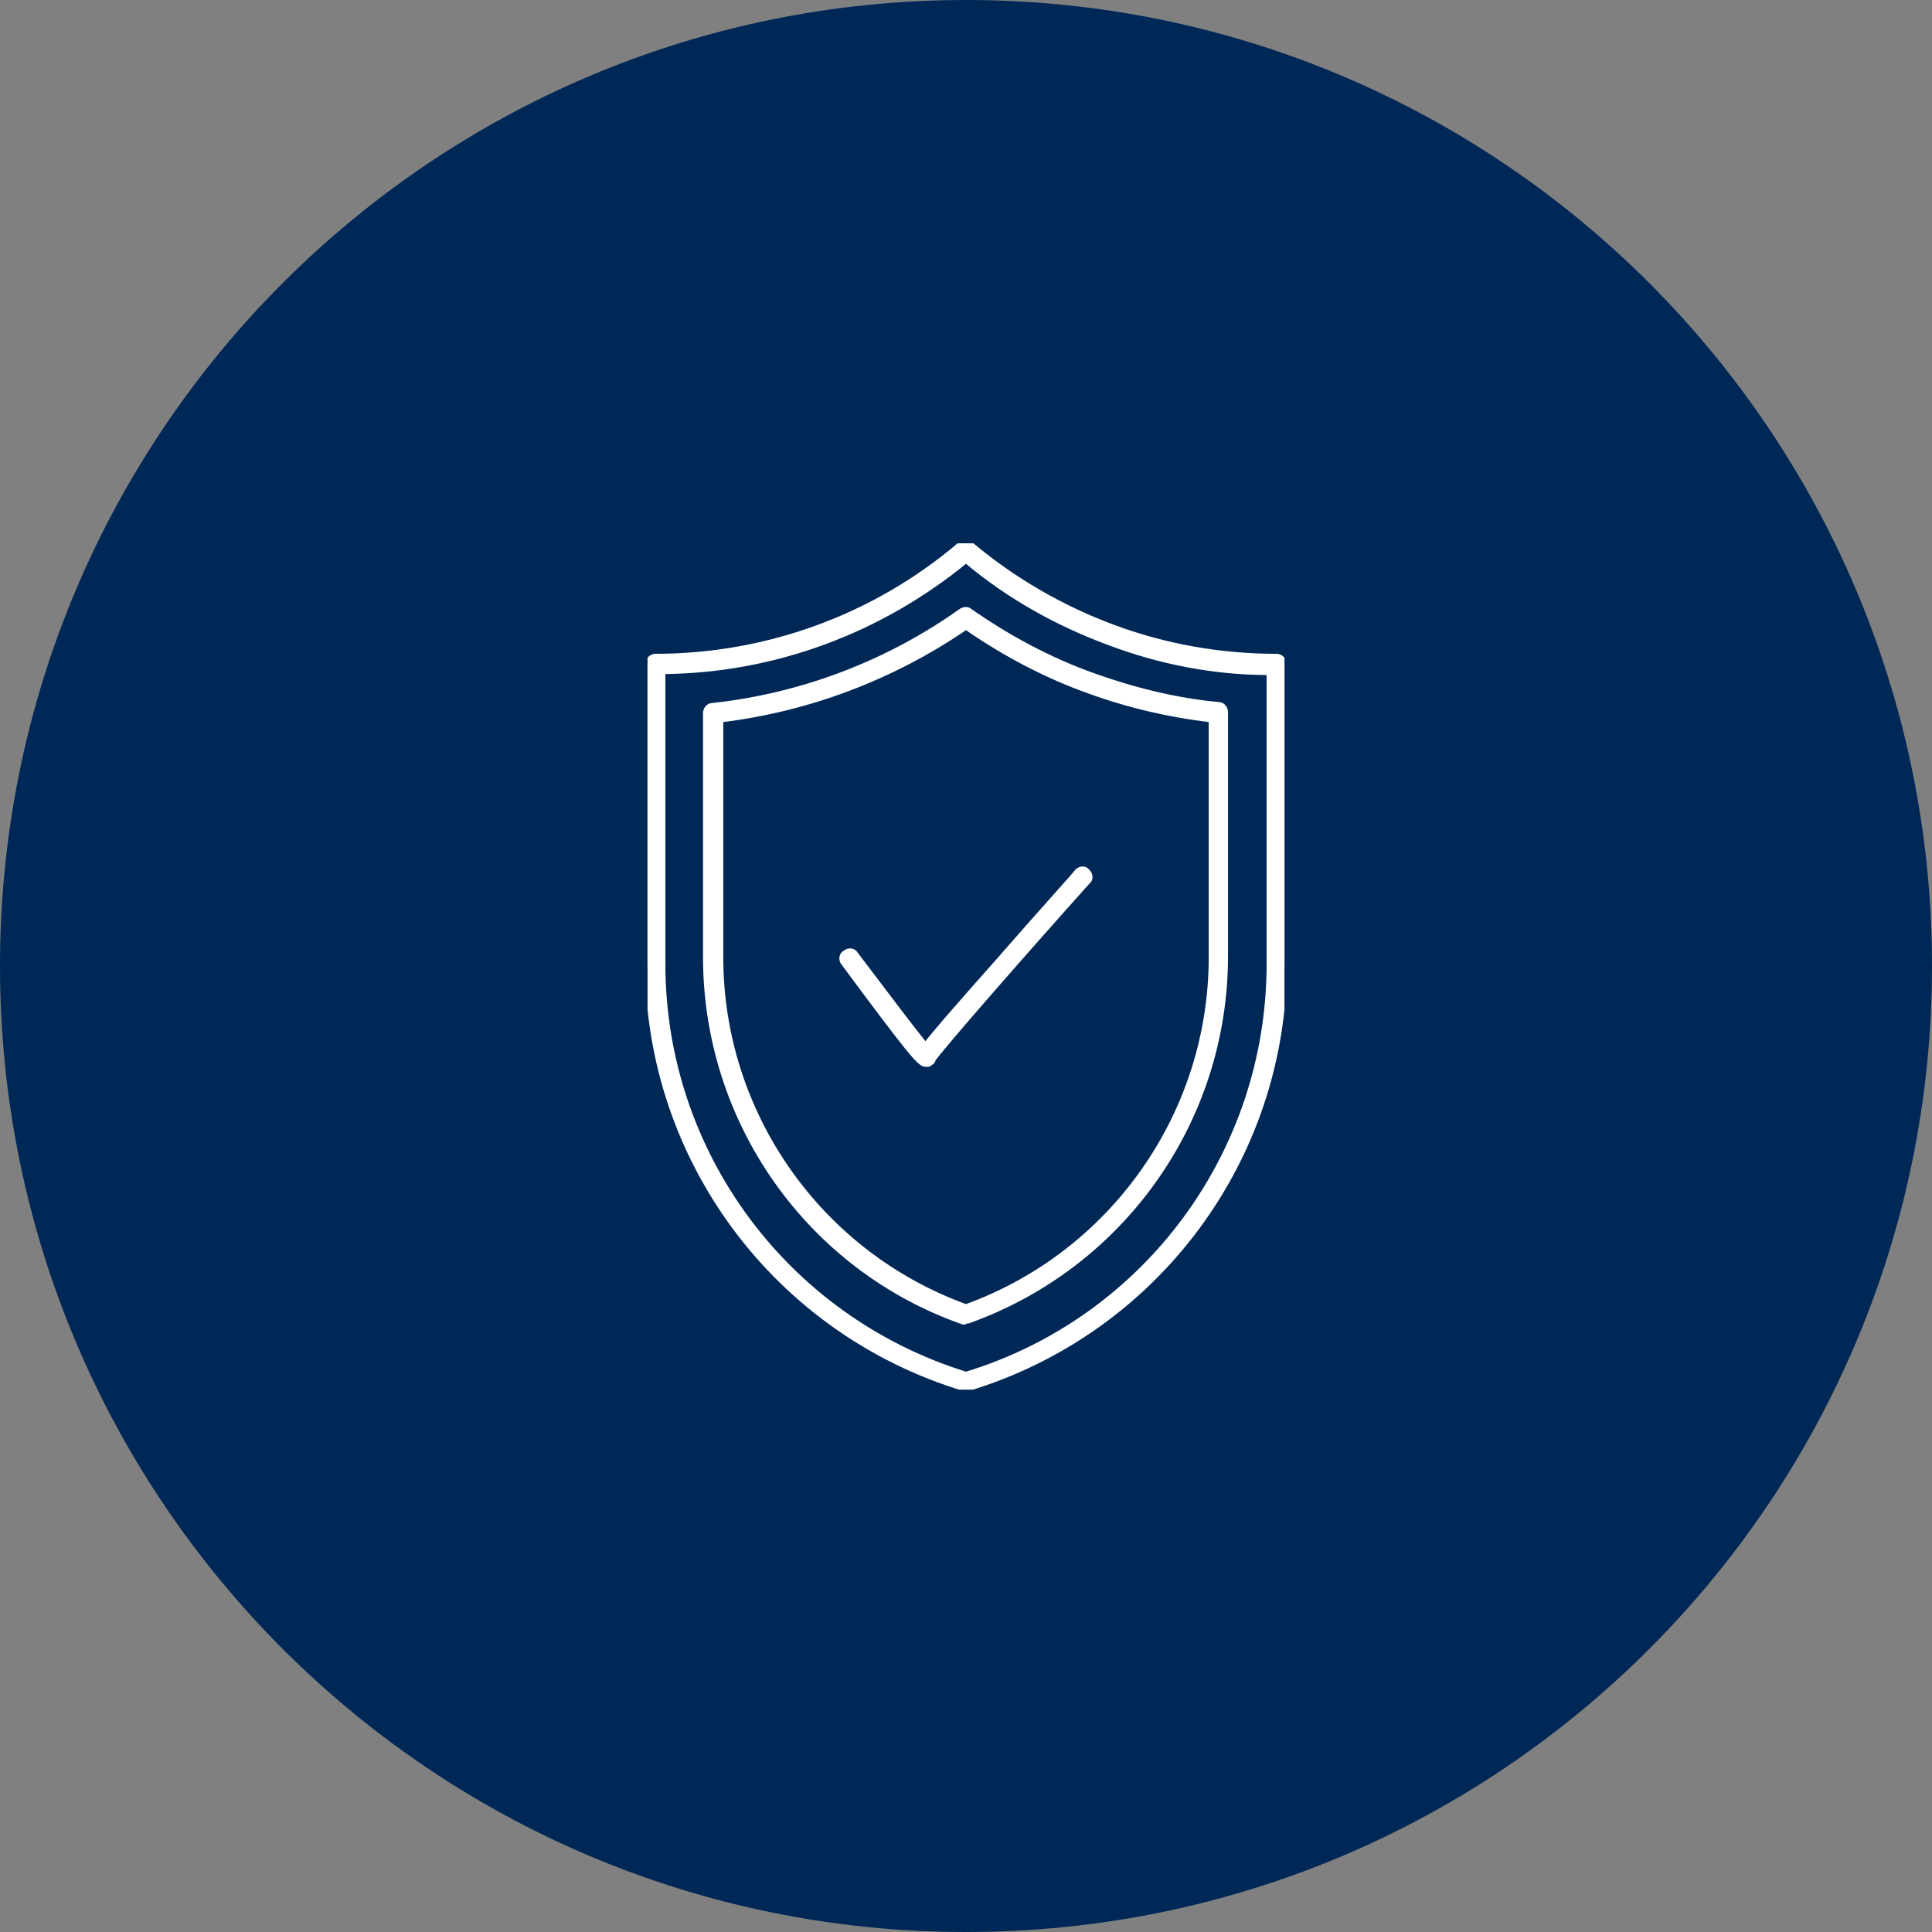 <?xml version="1.0" encoding="UTF-8"?>
<svg id="Livello_1" data-name="Livello 1" xmlns="http://www.w3.org/2000/svg" xmlns:xlink="http://www.w3.org/1999/xlink" version="1.1" viewBox="0 0 200.2 200.2">
  <rect x="0" y="0" width="200.2" height="200.2" fill="#808080" stroke="none"/>
  <defs>
    <style>
      .cls-1 {
        clip-path: url(#clippath);
      }

      .cls-2 {
        fill: none;
      }

      .cls-2, .cls-3 {
        stroke-width: 0px;
      }

      .cls-4 {
        fill: #fff;
        stroke: #fff;
        stroke-width: .5px;
      }

      .cls-3 {
        fill: #002857;
      }
    </style>
    <clipPath id="clippath">
      <rect class="cls-2" x="67.1" y="56.3" width="66" height="87.7"/>
    </clipPath>
  </defs>
  <g id="Tracciato_35342" data-name="Tracciato 35342">
    <path class="cls-3" d="M200.2,100.1c0,55.3-44.8,100.1-100.1,100.1S0,155.4,0,100.1C0,44.8,44.8,0,100.1,0c0,0,0,0,0,0,55.3,0,100.1,44.8,100.1,100.1"/>
  </g>
  <g class="cls-1">
    <g id="Raggruppa_4479" data-name="Raggruppa 4479">
      <path id="Tracciato_35307" data-name="Tracciato 35307" class="cls-4" d="M100.1,143.9c0,0-.2,0-.2,0-19.5-5.9-32.8-23.8-32.8-44.1v-31c0-.4.4-.8.8-.8,11.6,0,22.8-4.1,31.6-11.6.3-.3.8-.3,1.1,0,4.4,3.7,9.4,6.6,14.8,8.6,5.4,2,11.1,3,16.9,3,.4,0,.8.4.8.8v31c0,20.3-13.3,38.2-32.8,44.1,0,0-.2,0-.2,0M68.7,69.7v30.2c0,19.5,12.7,36.7,31.4,42.5,18.7-5.7,31.4-23,31.4-42.5v-30.2c-5.7,0-11.3-1.1-16.6-3.1-5.4-2-10.4-4.8-14.8-8.5-8.9,7.3-19.9,11.4-31.4,11.5"/>
      <path id="Tracciato_35308" data-name="Tracciato 35308" class="cls-4" d="M100.1,137c0,0-.2,0-.3,0-16-5.6-26.7-20.8-26.7-37.8v-25.3c0-.4.3-.8.7-.8,9.3-1,18.2-4.4,25.8-9.8.3-.2.7-.2.9,0,4,2.8,8.3,5.1,12.8,6.7,4.2,1.5,8.6,2.6,13,3,.4,0,.7.4.7.8v25.3c0,17-10.7,32.1-26.7,37.8,0,0-.2,0-.3,0M74.7,74.6v24.6c0,16.2,10.2,30.7,25.4,36.2,15.2-5.5,25.4-20,25.4-36.2v-24.6c-4.3-.5-8.6-1.5-12.7-3-4.5-1.6-8.8-3.9-12.7-6.6-7.6,5.2-16.3,8.5-25.4,9.6"/>
      <path id="Tracciato_35309" data-name="Tracciato 35309" class="cls-4" d="M95.9,110.3c-.6,0-1.6-1.2-8.5-10.5-.3-.4-.2-.9.2-1.1.4-.3.9-.2,1.1.2,2.8,3.7,5.9,7.8,7.2,9.4.9-1.2,2.9-3.5,7.6-8.8,4-4.6,8.1-9.1,8.1-9.2.3-.3.8-.4,1.1,0,.3.3.4.8,0,1.1h0c-6.1,6.8-15.3,17.3-16,18.4,0,.2-.3.4-.5.5,0,0-.2,0-.3,0M96.8,109.4h0ZM96.8,109.4h0Z"/>
    </g>
  </g>
</svg>